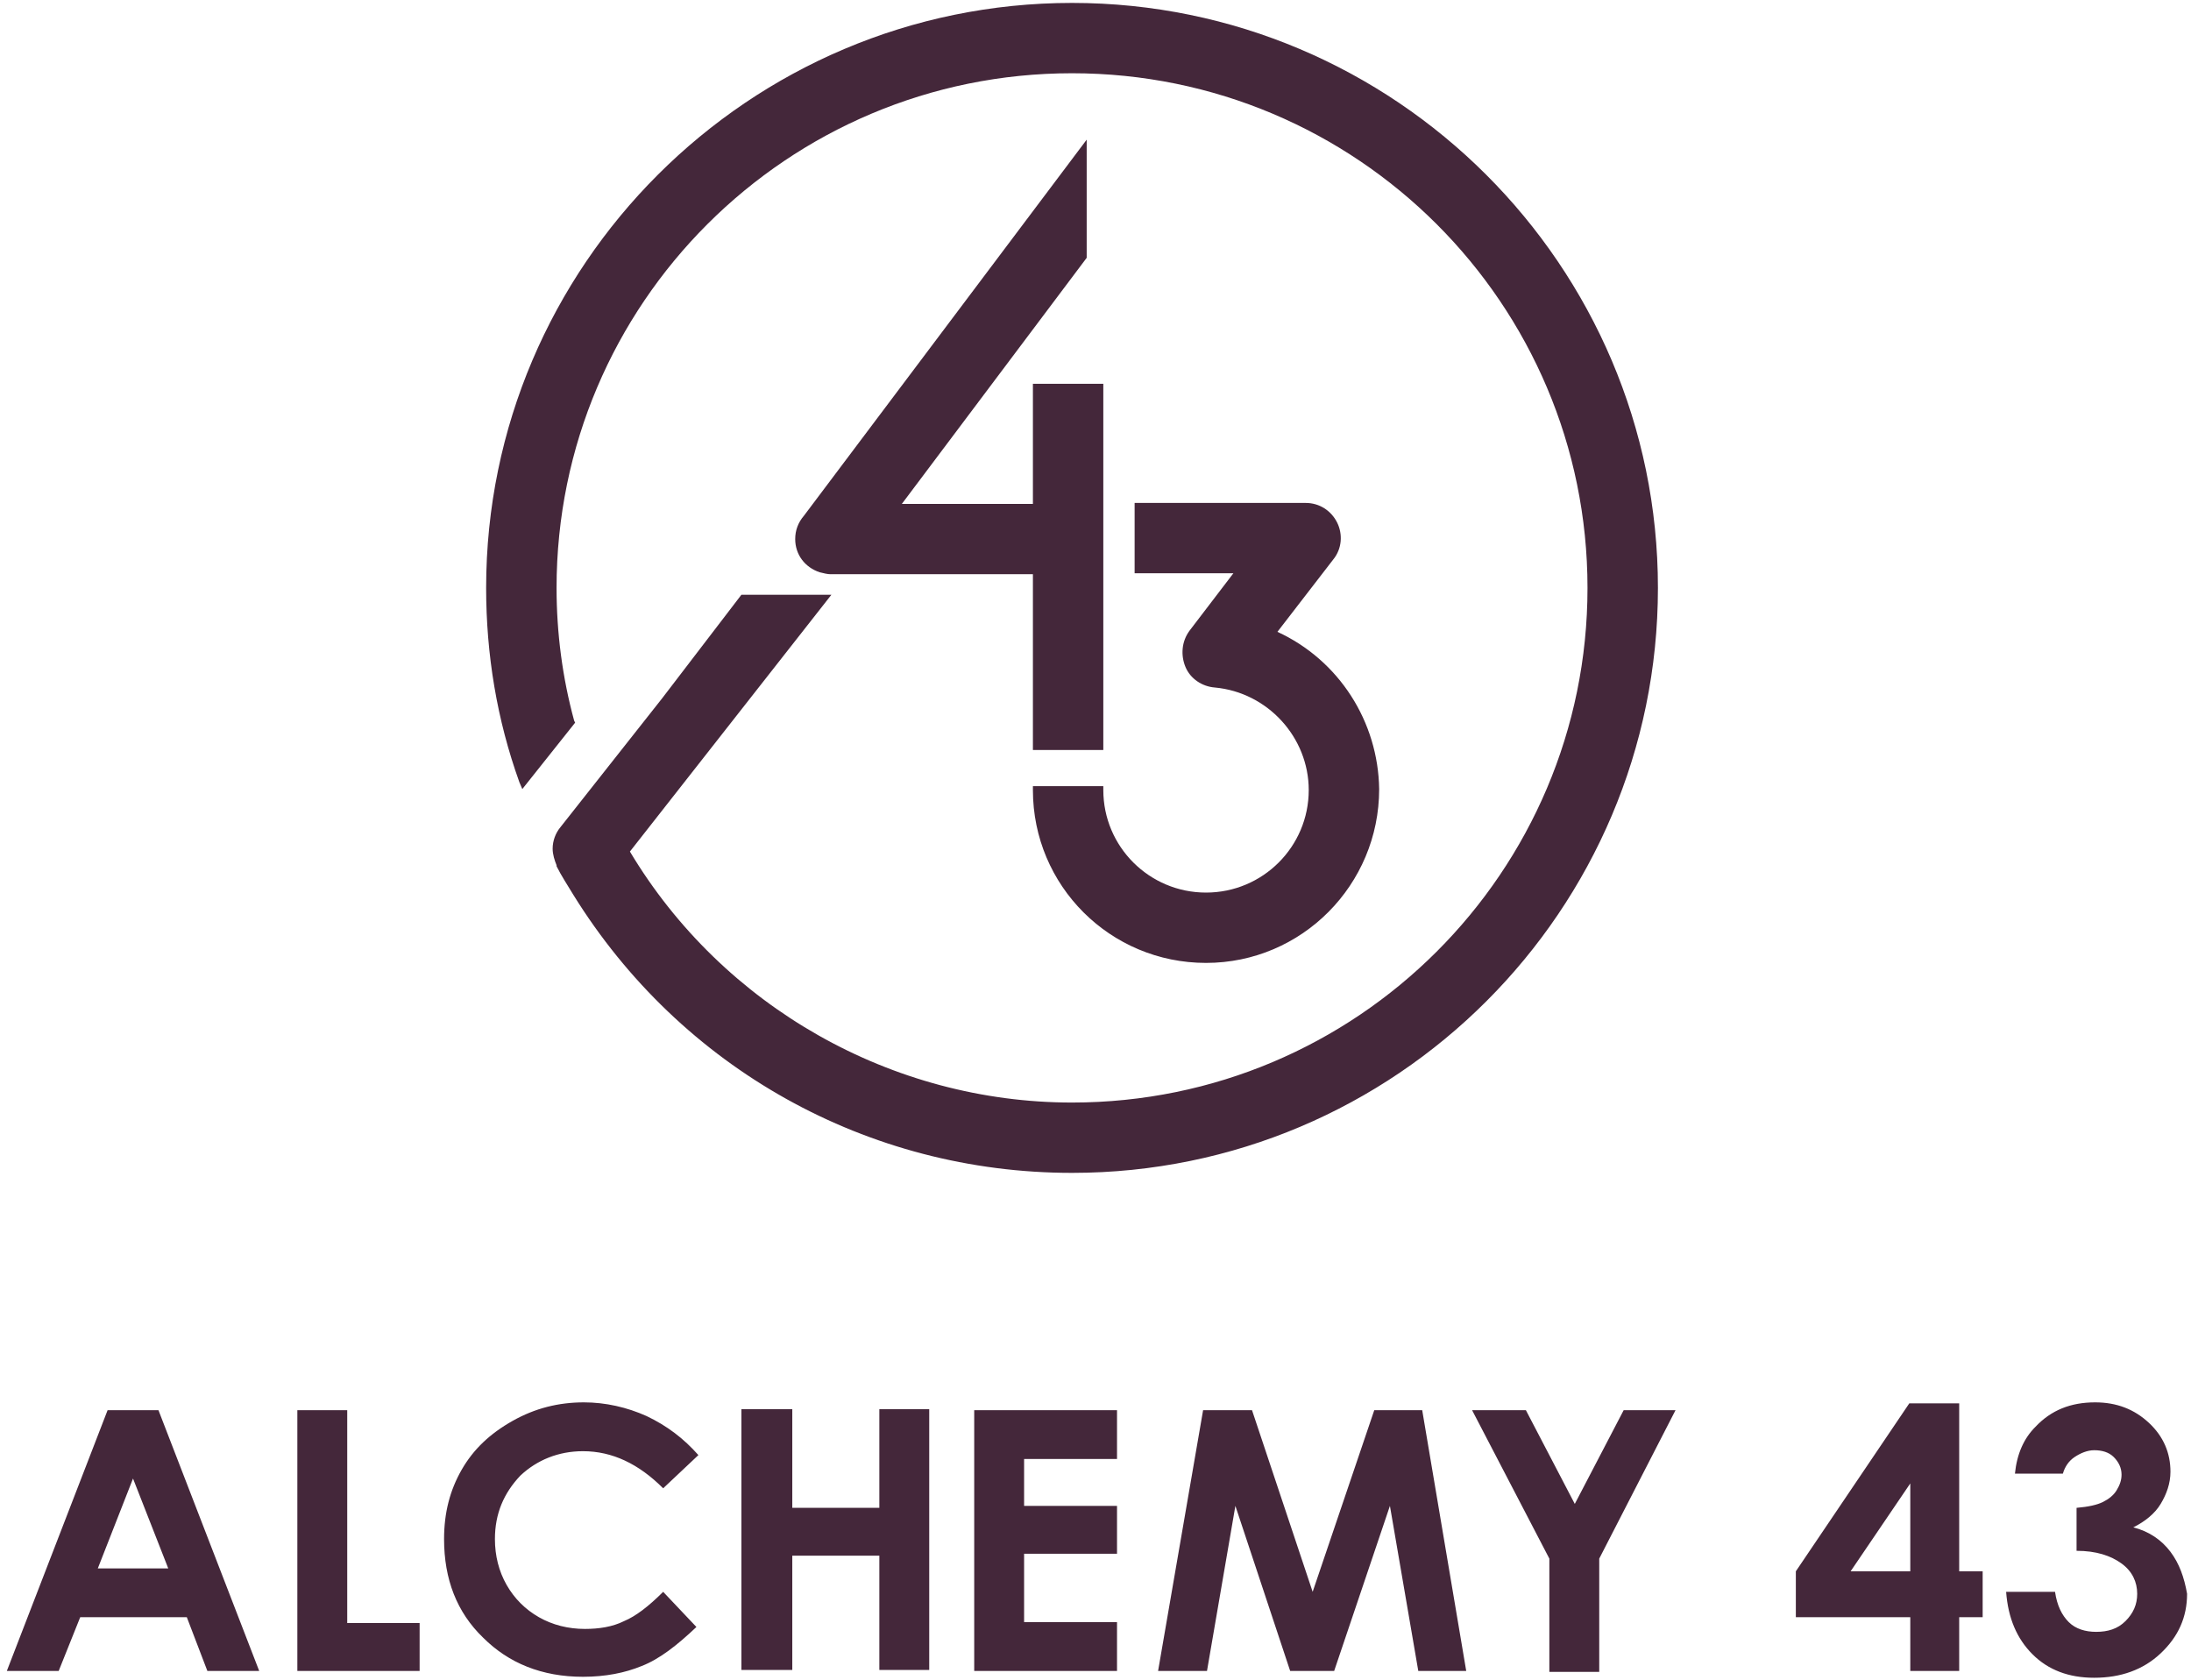 <?xml version="1.0" encoding="UTF-8"?>
<svg width="90px" height="69px" viewBox="0 0 90 69" version="1.1" xmlns="http://www.w3.org/2000/svg" xmlns:xlink="http://www.w3.org/1999/xlink">
    <!-- Generator: Sketch 54.1 (76490) - https://sketchapp.com -->
    <title>Alchemy43</title>
    <desc>Created with Sketch.</desc>
    <g id="Artwork-–-Desktop" stroke="none" stroke-width="1" fill="none" fill-rule="evenodd">
        <g id="IGC_Home-V1-Copy" transform="translate(-153, -583)" fill="#44273A" fill-rule="nonzero">
            <g id="COMPANIES-LOGOS-Copy-2" transform="translate(119, 498)">
                <g id="LOGOS">
                    <g id="Alchemy43" transform="translate(34, 85)">
                        <path d="M53.759,32.454 C53.759,30.288 52.071,28.442 49.902,28.242 C49.379,28.202 48.897,27.881 48.696,27.399 C48.496,26.918 48.536,26.356 48.857,25.915 L50.665,23.548 L46.607,23.548 L46.607,20.66 L53.638,20.66 C54.201,20.66 54.683,20.981 54.924,21.462 C55.165,21.944 55.125,22.545 54.763,22.987 L52.473,25.955 C55.004,27.119 56.612,29.646 56.652,32.414 C56.652,36.345 53.478,39.555 49.54,39.555 C45.603,39.555 42.429,36.385 42.429,32.454 L42.429,32.294 L45.321,32.294 L45.321,32.454 C45.321,34.781 47.21,36.666 49.54,36.666 C51.871,36.666 53.759,34.781 53.759,32.454 Z M44.638,5.737 L33.027,21.181 C32.786,21.462 32.665,21.783 32.665,22.144 C32.665,22.786 33.067,23.308 33.67,23.508 C33.83,23.548 33.991,23.588 34.112,23.588 C34.192,23.588 34.232,23.588 34.272,23.588 L42.429,23.588 L42.429,30.809 L45.321,30.809 L45.321,15.766 L42.429,15.766 L42.429,20.7 L37.045,20.7 L44.638,10.591 L44.638,5.737 L44.638,5.737 Z M21.455,32.414 L23.625,29.686 L23.585,29.606 C23.103,27.841 22.862,25.995 22.862,24.15 C22.862,12.476 32.344,3.009 44.036,3.009 C55.728,3.009 65.21,12.476 65.21,24.15 C65.21,35.824 55.728,45.291 44.036,45.291 C36.643,45.291 29.692,41.36 25.875,34.981 L34.152,24.431 L30.455,24.431 L27.201,28.683 L23.022,33.978 C22.821,34.219 22.701,34.54 22.701,34.861 C22.701,35.102 22.781,35.342 22.862,35.543 L22.862,35.583 C23.062,35.984 23.304,36.345 23.545,36.747 C27.964,43.887 35.638,48.18 44.036,48.18 C57.335,48.18 68.103,37.388 68.103,24.15 C68.103,10.912 57.295,0.12 44.036,0.12 C30.777,0.12 19.969,10.912 19.969,24.15 C19.969,26.878 20.411,29.566 21.335,32.133 L21.455,32.414 Z M6.509,57.928 L10.647,68.639 L8.518,68.639 L7.674,66.433 L3.295,66.433 L2.411,68.639 L0.281,68.639 L4.42,57.928 L6.509,57.928 L6.509,57.928 Z M6.911,64.427 L5.464,60.736 L4.018,64.427 L6.911,64.427 Z M14.263,57.928 L12.214,57.928 L12.214,68.639 L17.237,68.639 L17.237,66.673 L14.263,66.673 L14.263,57.928 Z M23.946,59.613 C25.152,59.613 26.237,60.134 27.241,61.137 L28.688,59.773 C28.085,59.091 27.402,58.57 26.558,58.169 C25.754,57.808 24.871,57.607 23.987,57.607 C22.942,57.607 21.978,57.848 21.054,58.369 C20.129,58.891 19.446,59.533 18.964,60.375 C18.482,61.217 18.241,62.14 18.241,63.223 C18.241,64.868 18.763,66.232 19.848,67.275 C20.893,68.318 22.259,68.88 23.946,68.88 C24.871,68.88 25.674,68.719 26.357,68.438 C27.08,68.158 27.804,67.596 28.607,66.834 L27.241,65.39 C26.638,65.991 26.116,66.392 25.634,66.593 C25.152,66.834 24.589,66.914 24.027,66.914 C23.344,66.914 22.701,66.753 22.138,66.433 C21.576,66.112 21.134,65.67 20.812,65.109 C20.491,64.547 20.33,63.905 20.33,63.223 C20.33,62.18 20.692,61.338 21.375,60.616 C22.058,59.974 22.942,59.613 23.946,59.613 Z M36.121,61.94 L32.545,61.94 L32.545,57.888 L30.455,57.888 L30.455,68.599 L32.545,68.599 L32.545,63.905 L36.121,63.905 L36.121,68.599 L38.17,68.599 L38.17,57.888 L36.121,57.888 L36.121,61.94 Z M40.018,68.639 L45.884,68.639 L45.884,66.633 L42.067,66.633 L42.067,63.825 L45.884,63.825 L45.884,61.859 L42.067,61.859 L42.067,59.934 L45.884,59.934 L45.884,57.928 L40.018,57.928 L40.018,68.639 Z M56.451,57.928 L53.92,65.39 L51.429,57.928 L49.42,57.928 L47.571,68.639 L49.58,68.639 L50.746,61.859 L52.996,68.639 L54.804,68.639 L57.094,61.859 L58.259,68.639 L60.228,68.639 L58.42,57.928 L56.451,57.928 L56.451,57.928 Z M64.688,61.779 L62.679,57.928 L60.469,57.928 L63.643,64.026 L63.643,68.679 L65.692,68.679 L65.692,64.026 L68.826,57.928 L66.696,57.928 L64.688,61.779 Z M80.478,64.547 L81.442,64.547 L81.442,66.433 L80.478,66.433 L80.478,68.639 L78.469,68.639 L78.469,66.433 L73.768,66.433 L73.768,64.547 L78.429,57.647 L80.478,57.647 L80.478,64.547 L80.478,64.547 Z M78.469,60.937 L76.018,64.547 L78.469,64.547 L78.469,60.937 Z M89.156,63.745 C88.795,63.263 88.272,62.902 87.629,62.742 C88.112,62.501 88.513,62.18 88.754,61.779 C88.996,61.378 89.156,60.937 89.156,60.455 C89.156,59.693 88.875,59.011 88.272,58.449 C87.67,57.888 86.946,57.607 86.062,57.607 C85.058,57.607 84.254,57.928 83.612,58.61 C83.129,59.091 82.848,59.733 82.768,60.535 L84.737,60.535 C84.817,60.255 84.978,60.014 85.219,59.853 C85.46,59.693 85.741,59.573 86.022,59.573 C86.344,59.573 86.625,59.653 86.826,59.853 C87.027,60.054 87.147,60.295 87.147,60.576 C87.147,60.816 87.067,61.017 86.946,61.217 C86.826,61.418 86.625,61.578 86.384,61.699 C86.143,61.819 85.781,61.899 85.299,61.94 L85.299,63.705 C86.103,63.705 86.705,63.905 87.147,64.226 C87.589,64.547 87.79,64.988 87.79,65.47 C87.79,65.911 87.629,66.272 87.308,66.593 C86.987,66.914 86.585,67.034 86.103,67.034 C85.661,67.034 85.259,66.914 84.978,66.633 C84.696,66.352 84.496,65.951 84.415,65.39 L82.406,65.39 C82.487,66.473 82.848,67.315 83.491,67.957 C84.134,68.599 84.978,68.92 86.022,68.92 C87.107,68.92 88.031,68.599 88.754,67.917 C89.478,67.235 89.839,66.433 89.839,65.47 C89.719,64.788 89.518,64.226 89.156,63.745 Z" id="SVGID_1_"></path>
                    </g>
                </g>
            </g>
        </g>
    </g>
</svg>